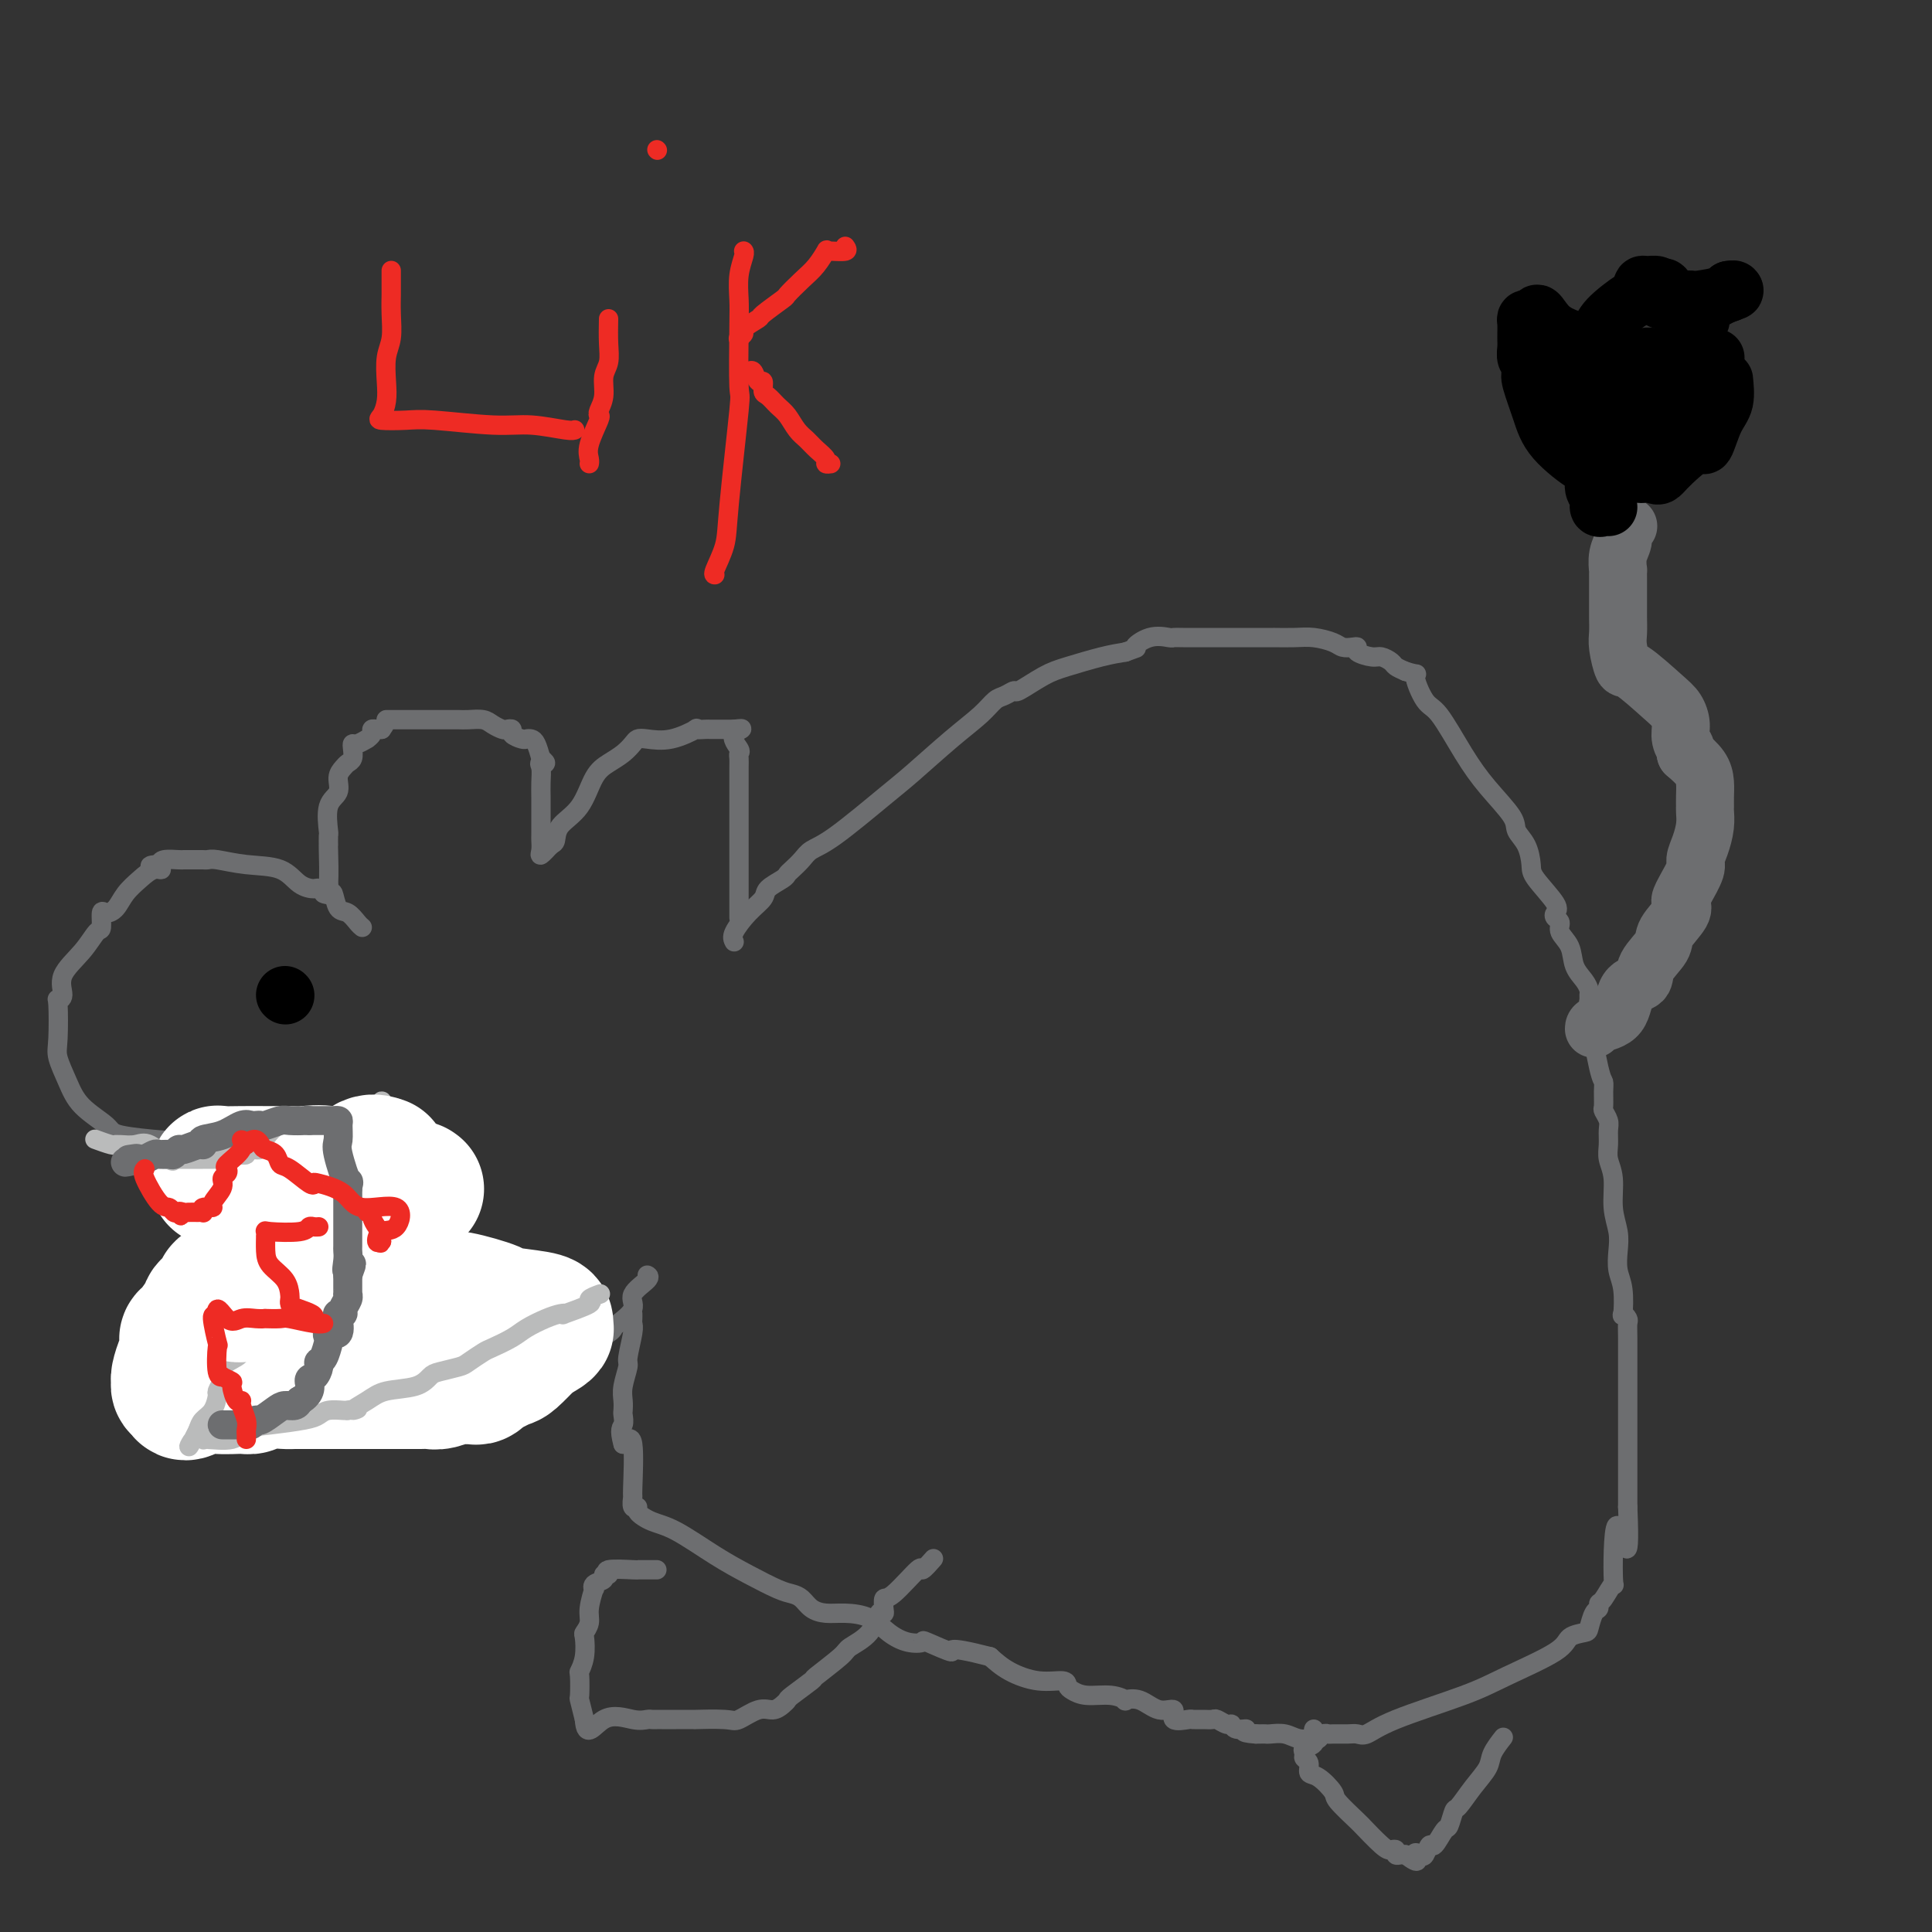 <svg viewBox='0 0 400 400' version='1.1' xmlns='http://www.w3.org/2000/svg' xmlns:xlink='http://www.w3.org/1999/xlink'><rect x="0" y="0" width="400" height="400" fill="#333333" stroke="none"/><g fill='none' stroke='#6D6E70' stroke-width='4' stroke-linecap='round' stroke-linejoin='round'><path d='M67,185c0.417,0.167 0.833,0.333 1,0c0.167,-0.333 0.083,-1.167 0,-2'/><path d='M68,183c0.154,-1.867 0.039,-5.536 0,-7c-0.039,-1.464 -0.003,-0.723 0,-1c0.003,-0.277 -0.028,-1.572 0,-2c0.028,-0.428 0.116,0.012 0,-1c-0.116,-1.012 -0.435,-3.476 0,-5c0.435,-1.524 1.623,-2.109 2,-3c0.377,-0.891 -0.056,-2.087 0,-3c0.056,-0.913 0.603,-1.541 1,-2c0.397,-0.459 0.644,-0.749 1,-1c0.356,-0.251 0.821,-0.464 1,-1c0.179,-0.536 0.071,-1.397 0,-2c-0.071,-0.603 -0.106,-0.949 0,-1c0.106,-0.051 0.353,0.193 1,0c0.647,-0.193 1.693,-0.822 2,-1c0.307,-0.178 -0.125,0.096 0,0c0.125,-0.096 0.807,-0.562 1,-1c0.193,-0.438 -0.102,-0.849 0,-1c0.102,-0.151 0.601,-0.043 1,0c0.399,0.043 0.700,0.022 1,0'/><path d='M79,151c1.495,-2.000 0.732,-2.000 1,-2c0.268,-0.000 1.567,-0.000 2,0c0.433,0.000 0.000,0.000 0,0c-0.000,-0.000 0.432,-0.000 1,0c0.568,0.000 1.270,0.000 2,0c0.730,-0.000 1.486,-0.000 2,0c0.514,0.000 0.785,0.000 1,0c0.215,-0.000 0.376,-0.000 1,0c0.624,0.000 1.713,0.000 2,0c0.287,-0.000 -0.229,-0.001 0,0c0.229,0.001 1.202,0.003 2,0c0.798,-0.003 1.422,-0.011 2,0c0.578,0.011 1.110,0.042 2,0c0.890,-0.042 2.138,-0.156 3,0c0.862,0.156 1.340,0.580 2,1c0.660,0.420 1.504,0.834 2,1c0.496,0.166 0.644,0.083 1,0c0.356,-0.083 0.922,-0.166 1,0c0.078,0.166 -0.330,0.582 0,1c0.330,0.418 1.398,0.839 2,1c0.602,0.161 0.739,0.064 1,0c0.261,-0.064 0.647,-0.094 1,0c0.353,0.094 0.672,0.313 1,1c0.328,0.687 0.664,1.844 1,3'/><path d='M112,157c1.856,1.441 0.497,1.045 0,1c-0.497,-0.045 -0.133,0.263 0,1c0.133,0.737 0.036,1.903 0,3c-0.036,1.097 -0.010,2.126 0,3c0.010,0.874 0.003,1.592 0,2c-0.003,0.408 -0.001,0.504 0,1c0.001,0.496 0.000,1.390 0,2c-0.000,0.610 -0.000,0.936 0,1c0.000,0.064 0.000,-0.134 0,0c-0.000,0.134 -0.002,0.602 0,1c0.002,0.398 0.006,0.728 0,1c-0.006,0.272 -0.022,0.485 0,1c0.022,0.515 0.083,1.331 0,2c-0.083,0.669 -0.309,1.191 0,1c0.309,-0.191 1.155,-1.096 2,-2'/><path d='M114,175c0.530,-0.396 0.855,-0.385 1,-1c0.145,-0.615 0.111,-1.855 1,-3c0.889,-1.145 2.700,-2.194 4,-4c1.300,-1.806 2.088,-4.368 3,-6c0.912,-1.632 1.947,-2.333 3,-3c1.053,-0.667 2.124,-1.301 3,-2c0.876,-0.699 1.557,-1.463 2,-2c0.443,-0.537 0.649,-0.848 1,-1c0.351,-0.152 0.847,-0.146 2,0c1.153,0.146 2.963,0.431 5,0c2.037,-0.431 4.301,-1.580 5,-2c0.699,-0.420 -0.167,-0.113 0,0c0.167,0.113 1.369,0.030 2,0c0.631,-0.030 0.693,-0.008 1,0c0.307,0.008 0.858,0.002 1,0c0.142,-0.002 -0.127,-0.001 0,0c0.127,0.001 0.650,0.000 1,0c0.350,-0.000 0.529,-0.000 1,0c0.471,0.000 1.236,0.000 2,0'/><path d='M152,151c3.188,-0.406 0.658,0.078 0,1c-0.658,0.922 0.556,2.283 1,3c0.444,0.717 0.119,0.789 0,1c-0.119,0.211 -0.032,0.559 0,1c0.032,0.441 0.009,0.973 0,2c-0.009,1.027 -0.002,2.548 0,6c0.002,3.452 0.001,8.834 0,12c-0.001,3.166 -0.000,4.117 0,6c0.000,1.883 0.000,4.699 0,6c-0.000,1.301 -0.000,1.086 0,1c0.000,-0.086 0.000,-0.043 0,0'/><path d='M75,192c-0.250,-0.202 -0.500,-0.403 -1,-1c-0.500,-0.597 -1.252,-1.589 -2,-2c-0.748,-0.411 -1.494,-0.239 -2,-1c-0.506,-0.761 -0.771,-2.453 -1,-3c-0.229,-0.547 -0.421,0.053 -1,0c-0.579,-0.053 -1.545,-0.759 -2,-1c-0.455,-0.241 -0.398,-0.016 -1,0c-0.602,0.016 -1.863,-0.178 -3,-1c-1.137,-0.822 -2.150,-2.273 -4,-3c-1.850,-0.727 -4.536,-0.731 -7,-1c-2.464,-0.269 -4.705,-0.804 -6,-1c-1.295,-0.196 -1.643,-0.053 -2,0c-0.357,0.053 -0.724,0.014 -1,0c-0.276,-0.014 -0.463,-0.005 -1,0c-0.537,0.005 -1.426,0.004 -2,0c-0.574,-0.004 -0.834,-0.011 -1,0c-0.166,0.011 -0.237,0.042 -1,0c-0.763,-0.042 -2.218,-0.155 -3,0c-0.782,0.155 -0.891,0.577 -1,1'/><path d='M33,179c-3.844,0.094 -0.955,0.830 0,1c0.955,0.170 -0.024,-0.227 -1,0c-0.976,0.227 -1.950,1.077 -3,2c-1.050,0.923 -2.176,1.919 -3,3c-0.824,1.081 -1.347,2.248 -2,3c-0.653,0.752 -1.436,1.088 -2,1c-0.564,-0.088 -0.909,-0.601 -1,0c-0.091,0.601 0.071,2.315 0,3c-0.071,0.685 -0.377,0.342 -1,1c-0.623,0.658 -1.565,2.317 -3,4c-1.435,1.683 -3.365,3.388 -4,5c-0.635,1.612 0.024,3.129 0,4c-0.024,0.871 -0.733,1.096 -1,1c-0.267,-0.096 -0.093,-0.512 0,1c0.093,1.512 0.106,4.950 0,7c-0.106,2.050 -0.330,2.710 0,4c0.330,1.290 1.214,3.211 2,5c0.786,1.789 1.475,3.446 3,5c1.525,1.554 3.887,3.005 5,4c1.113,0.995 0.978,1.535 3,2c2.022,0.465 6.202,0.857 8,1c1.798,0.143 1.215,0.039 2,0c0.785,-0.039 2.939,-0.011 5,0c2.061,0.011 4.031,0.006 6,0'/><path d='M46,236c6.275,0.323 11.464,0.630 16,1c4.536,0.370 8.421,0.802 12,1c3.579,0.198 6.854,0.160 8,0c1.146,-0.160 0.164,-0.444 0,0c-0.164,0.444 0.489,1.614 0,2c-0.489,0.386 -2.121,-0.012 -3,0c-0.879,0.012 -1.005,0.433 -3,1c-1.995,0.567 -5.858,1.279 -8,2c-2.142,0.721 -2.562,1.450 -3,2c-0.438,0.550 -0.895,0.921 -1,1c-0.105,0.079 0.141,-0.134 0,0c-0.141,0.134 -0.667,0.616 -1,1c-0.333,0.384 -0.471,0.670 -1,1c-0.529,0.330 -1.450,0.704 -2,1c-0.550,0.296 -0.729,0.513 -1,1c-0.271,0.487 -0.636,1.243 -1,2'/><path d='M58,252c-2.219,1.977 -2.767,2.418 -3,3c-0.233,0.582 -0.150,1.305 -1,2c-0.850,0.695 -2.632,1.362 -3,2c-0.368,0.638 0.677,1.246 0,2c-0.677,0.754 -3.075,1.655 -4,3c-0.925,1.345 -0.377,3.133 -1,4c-0.623,0.867 -2.416,0.811 -3,1c-0.584,0.189 0.040,0.622 0,1c-0.040,0.378 -0.743,0.700 -1,1c-0.257,0.300 -0.069,0.579 0,1c0.069,0.421 0.019,0.983 0,1c-0.019,0.017 -0.005,-0.511 0,0c0.005,0.511 0.002,2.060 0,3c-0.002,0.940 -0.002,1.272 0,2c0.002,0.728 0.006,1.853 0,3c-0.006,1.147 -0.024,2.315 0,4c0.024,1.685 0.088,3.887 0,5c-0.088,1.113 -0.327,1.136 0,1c0.327,-0.136 1.222,-0.430 2,0c0.778,0.430 1.439,1.583 2,2c0.561,0.417 1.021,0.098 2,0c0.979,-0.098 2.478,0.026 3,0c0.522,-0.026 0.068,-0.203 1,0c0.932,0.203 3.251,0.785 5,1c1.749,0.215 2.928,0.061 4,0c1.072,-0.061 2.036,-0.031 3,0'/><path d='M64,294c3.523,0.619 1.329,0.166 1,0c-0.329,-0.166 1.207,-0.044 2,0c0.793,0.044 0.841,0.012 1,0c0.159,-0.012 0.427,-0.003 1,0c0.573,0.003 1.451,0.001 2,0c0.549,-0.001 0.770,-0.001 1,0c0.230,0.001 0.469,0.001 1,0c0.531,-0.001 1.354,-0.004 2,0c0.646,0.004 1.115,0.015 2,0c0.885,-0.015 2.186,-0.056 3,0c0.814,0.056 1.141,0.211 2,0c0.859,-0.211 2.250,-0.786 3,-1c0.750,-0.214 0.857,-0.065 2,0c1.143,0.065 3.320,0.047 4,0c0.680,-0.047 -0.138,-0.122 0,0c0.138,0.122 1.230,0.440 2,0c0.770,-0.440 1.217,-1.638 2,-2c0.783,-0.362 1.902,0.111 3,0c1.098,-0.111 2.176,-0.804 3,-1c0.824,-0.196 1.394,0.107 2,0c0.606,-0.107 1.247,-0.625 2,-1c0.753,-0.375 1.617,-0.608 2,-1c0.383,-0.392 0.284,-0.942 1,-1c0.716,-0.058 2.247,0.378 3,0c0.753,-0.378 0.727,-1.568 1,-2c0.273,-0.432 0.846,-0.105 1,0c0.154,0.105 -0.113,-0.010 0,0c0.113,0.010 0.604,0.146 1,0c0.396,-0.146 0.698,-0.573 1,-1'/><path d='M115,284c4.041,-1.286 2.143,-0.002 2,0c-0.143,0.002 1.469,-1.277 2,-2c0.531,-0.723 -0.019,-0.890 0,-1c0.019,-0.110 0.608,-0.162 1,0c0.392,0.162 0.589,0.540 1,0c0.411,-0.540 1.036,-1.996 2,-3c0.964,-1.004 2.265,-1.556 3,-2c0.735,-0.444 0.902,-0.781 1,-1c0.098,-0.219 0.128,-0.322 1,-1c0.872,-0.678 2.587,-1.933 3,-3c0.413,-1.067 -0.477,-1.946 0,-3c0.477,-1.054 2.321,-2.284 3,-3c0.679,-0.716 0.194,-0.919 0,-1c-0.194,-0.081 -0.097,-0.041 0,0'/><path d='M152,195c-0.251,-0.471 -0.502,-0.942 0,-2c0.502,-1.058 1.756,-2.703 3,-4c1.244,-1.297 2.479,-2.245 3,-3c0.521,-0.755 0.328,-1.319 1,-2c0.672,-0.681 2.209,-1.481 3,-2c0.791,-0.519 0.835,-0.756 1,-1c0.165,-0.244 0.452,-0.495 1,-1c0.548,-0.505 1.357,-1.265 2,-2c0.643,-0.735 1.122,-1.445 2,-2c0.878,-0.555 2.157,-0.956 5,-3c2.843,-2.044 7.251,-5.731 10,-8c2.749,-2.269 3.838,-3.118 6,-5c2.162,-1.882 5.396,-4.796 8,-7c2.604,-2.204 4.578,-3.698 6,-5c1.422,-1.302 2.291,-2.411 3,-3c0.709,-0.589 1.257,-0.657 2,-1c0.743,-0.343 1.682,-0.960 2,-1c0.318,-0.040 0.016,0.498 1,0c0.984,-0.498 3.253,-2.030 5,-3c1.747,-0.970 2.970,-1.376 5,-2c2.030,-0.624 4.866,-1.464 7,-2c2.134,-0.536 3.567,-0.768 5,-1'/><path d='M233,135c4.510,-1.652 2.284,-0.782 2,-1c-0.284,-0.218 1.374,-1.522 3,-2c1.626,-0.478 3.221,-0.128 4,0c0.779,0.128 0.743,0.034 1,0c0.257,-0.034 0.807,-0.009 2,0c1.193,0.009 3.028,0.002 4,0c0.972,-0.002 1.079,-0.001 2,0c0.921,0.001 2.654,0.000 4,0c1.346,-0.000 2.305,-0.000 3,0c0.695,0.000 1.126,0.000 2,0c0.874,-0.000 2.189,-0.001 3,0c0.811,0.001 1.117,0.003 1,0c-0.117,-0.003 -0.656,-0.011 0,0c0.656,0.011 2.508,0.042 4,0c1.492,-0.042 2.625,-0.155 4,0c1.375,0.155 2.993,0.580 4,1c1.007,0.420 1.404,0.834 2,1c0.596,0.166 1.391,0.082 2,0c0.609,-0.082 1.032,-0.163 1,0c-0.032,0.163 -0.518,0.568 0,1c0.518,0.432 2.039,0.889 3,1c0.961,0.111 1.361,-0.125 2,0c0.639,0.125 1.518,0.611 2,1c0.482,0.389 0.566,0.683 1,1c0.434,0.317 1.217,0.659 2,1'/><path d='M291,139c3.302,1.026 2.058,0.092 2,1c-0.058,0.908 1.071,3.657 2,5c0.929,1.343 1.659,1.279 3,3c1.341,1.721 3.294,5.225 5,8c1.706,2.775 3.165,4.820 5,7c1.835,2.180 4.047,4.496 5,6c0.953,1.504 0.649,2.196 1,3c0.351,0.804 1.359,1.721 2,3c0.641,1.279 0.917,2.920 1,4c0.083,1.080 -0.026,1.598 1,3c1.026,1.402 3.187,3.687 4,5c0.813,1.313 0.277,1.652 0,2c-0.277,0.348 -0.297,0.705 0,1c0.297,0.295 0.909,0.530 1,1c0.091,0.470 -0.340,1.176 0,2c0.340,0.824 1.450,1.765 2,3c0.550,1.235 0.540,2.765 1,4c0.460,1.235 1.390,2.175 2,3c0.610,0.825 0.898,1.536 1,2c0.102,0.464 0.017,0.681 0,1c-0.017,0.319 0.034,0.740 0,1c-0.034,0.260 -0.153,0.360 0,1c0.153,0.640 0.576,1.820 1,3'/><path d='M330,211c2.586,6.508 0.549,1.779 0,2c-0.549,0.221 0.388,5.392 1,8c0.612,2.608 0.900,2.652 1,3c0.100,0.348 0.013,0.998 0,2c-0.013,1.002 0.049,2.354 0,3c-0.049,0.646 -0.210,0.584 0,1c0.210,0.416 0.792,1.309 1,2c0.208,0.691 0.041,1.181 0,2c-0.041,0.819 0.045,1.969 0,3c-0.045,1.031 -0.222,1.945 0,3c0.222,1.055 0.843,2.253 1,4c0.157,1.747 -0.150,4.044 0,6c0.150,1.956 0.759,3.573 1,5c0.241,1.427 0.116,2.665 0,4c-0.116,1.335 -0.224,2.767 0,4c0.224,1.233 0.778,2.266 1,4c0.222,1.734 0.112,4.169 0,5c-0.112,0.831 -0.226,0.057 0,0c0.226,-0.057 0.793,0.604 1,1c0.207,0.396 0.056,0.529 0,1c-0.056,0.471 -0.015,1.280 0,3c0.015,1.720 0.004,4.351 0,6c-0.004,1.649 -0.001,2.316 0,4c0.001,1.684 0.000,4.385 0,6c-0.000,1.615 -0.000,2.143 0,3c0.000,0.857 0.000,2.044 0,3c-0.000,0.956 -0.000,1.680 0,3c0.000,1.320 0.000,3.234 0,5c-0.000,1.766 -0.000,3.383 0,5'/><path d='M337,312c0.698,15.944 -1.057,5.305 -2,4c-0.943,-1.305 -1.075,6.726 -1,10c0.075,3.274 0.357,1.792 0,2c-0.357,0.208 -1.353,2.105 -2,3c-0.647,0.895 -0.945,0.789 -1,1c-0.055,0.211 0.132,0.738 0,1c-0.132,0.262 -0.584,0.259 -1,1c-0.416,0.741 -0.795,2.225 -1,3c-0.205,0.775 -0.237,0.842 -1,1c-0.763,0.158 -2.258,0.408 -3,1c-0.742,0.592 -0.730,1.525 -3,3c-2.270,1.475 -6.821,3.491 -10,5c-3.179,1.509 -4.986,2.509 -9,4c-4.014,1.491 -10.235,3.471 -14,5c-3.765,1.529 -5.075,2.606 -6,3c-0.925,0.394 -1.466,0.105 -2,0c-0.534,-0.105 -1.061,-0.024 -2,0c-0.939,0.024 -2.292,-0.008 -3,0c-0.708,0.008 -0.773,0.056 -1,0c-0.227,-0.056 -0.615,-0.215 -1,0c-0.385,0.215 -0.765,0.804 -1,1c-0.235,0.196 -0.325,0.000 -1,0c-0.675,-0.000 -1.935,0.196 -3,0c-1.065,-0.196 -1.935,-0.785 -3,-1c-1.065,-0.215 -2.327,-0.058 -3,0c-0.673,0.058 -0.758,0.016 -1,0c-0.242,-0.016 -0.641,-0.004 -1,0c-0.359,0.004 -0.680,0.002 -1,0'/><path d='M260,359c-3.904,-0.244 -2.163,-0.854 -2,-1c0.163,-0.146 -1.251,0.171 -2,0c-0.749,-0.171 -0.833,-0.830 -1,-1c-0.167,-0.170 -0.416,0.151 -1,0c-0.584,-0.151 -1.502,-0.773 -2,-1c-0.498,-0.227 -0.576,-0.059 -1,0c-0.424,0.059 -1.194,0.008 -2,0c-0.806,-0.008 -1.650,0.028 -2,0c-0.350,-0.028 -0.207,-0.120 -1,0c-0.793,0.120 -2.522,0.452 -3,0c-0.478,-0.452 0.294,-1.689 0,-2c-0.294,-0.311 -1.655,0.305 -3,0c-1.345,-0.305 -2.674,-1.531 -4,-2c-1.326,-0.469 -2.649,-0.181 -3,0c-0.351,0.181 0.270,0.256 0,0c-0.270,-0.256 -1.431,-0.843 -3,-1c-1.569,-0.157 -3.544,0.117 -5,0c-1.456,-0.117 -2.392,-0.625 -3,-1c-0.608,-0.375 -0.890,-0.617 -1,-1c-0.110,-0.383 -0.050,-0.907 -1,-1c-0.950,-0.093 -2.910,0.244 -5,0c-2.090,-0.244 -4.312,-1.070 -6,-2c-1.688,-0.930 -2.844,-1.965 -4,-3'/><path d='M205,343c-10.024,-2.582 -7.584,-1.036 -8,-1c-0.416,0.036 -3.688,-1.436 -5,-2c-1.312,-0.564 -0.665,-0.218 -1,0c-0.335,0.218 -1.654,0.308 -3,0c-1.346,-0.308 -2.721,-1.013 -4,-2c-1.279,-0.987 -2.464,-2.257 -4,-3c-1.536,-0.743 -3.422,-0.959 -5,-1c-1.578,-0.041 -2.846,0.093 -4,0c-1.154,-0.093 -2.193,-0.412 -3,-1c-0.807,-0.588 -1.381,-1.446 -2,-2c-0.619,-0.554 -1.284,-0.803 -2,-1c-0.716,-0.197 -1.482,-0.342 -3,-1c-1.518,-0.658 -3.788,-1.829 -6,-3c-2.212,-1.171 -4.367,-2.343 -7,-4c-2.633,-1.657 -5.743,-3.801 -8,-5c-2.257,-1.199 -3.663,-1.454 -5,-2c-1.337,-0.546 -2.607,-1.385 -3,-2c-0.393,-0.615 0.092,-1.007 0,-1c-0.092,0.007 -0.762,0.414 -1,0c-0.238,-0.414 -0.043,-1.647 0,-2c0.043,-0.353 -0.065,0.174 0,-2c0.065,-2.174 0.304,-7.050 0,-9c-0.304,-1.950 -1.152,-0.975 -2,0'/><path d='M129,299c-0.929,-3.270 -0.250,-3.444 0,-4c0.250,-0.556 0.071,-1.494 0,-2c-0.071,-0.506 -0.034,-0.580 0,-1c0.034,-0.420 0.065,-1.187 0,-2c-0.065,-0.813 -0.228,-1.671 0,-3c0.228,-1.329 0.846,-3.129 1,-4c0.154,-0.871 -0.155,-0.811 0,-2c0.155,-1.189 0.774,-3.625 1,-5c0.226,-1.375 0.061,-1.688 0,-2c-0.061,-0.312 -0.016,-0.622 0,-1c0.016,-0.378 0.005,-0.822 0,-1c-0.005,-0.178 -0.002,-0.089 0,0'/><path d='M136,325c-0.229,-0.001 -0.459,-0.001 -1,0c-0.541,0.001 -1.394,0.004 -2,0c-0.606,-0.004 -0.965,-0.016 -1,0c-0.035,0.016 0.256,0.060 -1,0c-1.256,-0.060 -4.057,-0.224 -5,0c-0.943,0.224 -0.029,0.835 0,1c0.029,0.165 -0.828,-0.117 -1,0c-0.172,0.117 0.342,0.632 0,1c-0.342,0.368 -1.541,0.587 -2,1c-0.459,0.413 -0.179,1.018 0,1c0.179,-0.018 0.258,-0.659 0,0c-0.258,0.659 -0.853,2.620 -1,4c-0.147,1.380 0.153,2.181 0,3c-0.153,0.819 -0.759,1.655 -1,2c-0.241,0.345 -0.117,0.198 0,1c0.117,0.802 0.227,2.552 0,4c-0.227,1.448 -0.790,2.595 -1,3c-0.210,0.405 -0.067,0.067 0,1c0.067,0.933 0.056,3.136 0,4c-0.056,0.864 -0.159,0.390 0,1c0.159,0.610 0.579,2.305 1,4'/><path d='M121,356c0.278,4.332 1.973,1.161 4,0c2.027,-1.161 4.387,-0.311 6,0c1.613,0.311 2.477,0.083 3,0c0.523,-0.083 0.703,-0.022 1,0c0.297,0.022 0.711,0.006 1,0c0.289,-0.006 0.452,-0.002 1,0c0.548,0.002 1.482,0.003 3,0c1.518,-0.003 3.621,-0.008 4,0c0.379,0.008 -0.964,0.031 0,0c0.964,-0.031 4.237,-0.116 6,0c1.763,0.116 2.017,0.434 3,0c0.983,-0.434 2.694,-1.620 4,-2c1.306,-0.380 2.208,0.044 3,0c0.792,-0.044 1.475,-0.558 2,-1c0.525,-0.442 0.890,-0.811 1,-1c0.110,-0.189 -0.037,-0.196 1,-1c1.037,-0.804 3.258,-2.405 4,-3c0.742,-0.595 0.005,-0.185 1,-1c0.995,-0.815 3.720,-2.855 5,-4c1.280,-1.145 1.114,-1.394 2,-2c0.886,-0.606 2.825,-1.568 4,-3c1.175,-1.432 1.585,-3.335 2,-4c0.415,-0.665 0.833,-0.092 1,0c0.167,0.092 0.081,-0.295 0,-1c-0.081,-0.705 -0.158,-1.727 0,-2c0.158,-0.273 0.551,0.203 2,-1c1.449,-1.203 3.956,-4.085 5,-5c1.044,-0.915 0.627,0.138 1,0c0.373,-0.138 1.535,-1.468 2,-2c0.465,-0.532 0.232,-0.266 0,0'/><path d='M272,358c-0.061,0.220 -0.123,0.441 0,1c0.123,0.559 0.429,1.458 0,2c-0.429,0.542 -1.594,0.727 -2,1c-0.406,0.273 -0.052,0.635 0,1c0.052,0.365 -0.199,0.735 0,1c0.199,0.265 0.848,0.425 1,1c0.152,0.575 -0.194,1.565 0,2c0.194,0.435 0.929,0.314 2,1c1.071,0.686 2.480,2.180 3,3c0.520,0.820 0.153,0.966 1,2c0.847,1.034 2.909,2.957 4,4c1.091,1.043 1.210,1.207 1,1c-0.210,-0.207 -0.751,-0.784 0,0c0.751,0.784 2.792,2.928 4,4c1.208,1.072 1.581,1.072 2,1c0.419,-0.072 0.883,-0.215 1,0c0.117,0.215 -0.113,0.790 0,1c0.113,0.210 0.569,0.057 1,0c0.431,-0.057 0.837,-0.016 1,0c0.163,0.016 0.081,0.008 0,0'/><path d='M291,384c3.499,2.640 2.246,0.738 2,0c-0.246,-0.738 0.515,-0.314 1,0c0.485,0.314 0.693,0.518 1,0c0.307,-0.518 0.713,-1.758 1,-2c0.287,-0.242 0.457,0.513 1,0c0.543,-0.513 1.460,-2.293 2,-3c0.540,-0.707 0.702,-0.342 1,-1c0.298,-0.658 0.733,-2.338 1,-3c0.267,-0.662 0.366,-0.304 1,-1c0.634,-0.696 1.802,-2.446 3,-4c1.198,-1.554 2.424,-2.911 3,-4c0.576,-1.089 0.501,-1.908 1,-3c0.499,-1.092 1.571,-2.455 2,-3c0.429,-0.545 0.214,-0.273 0,0'/></g>
<g fill='none' stroke='#FFFFFF' stroke-width='28' stroke-linecap='round' stroke-linejoin='round'><path d='M68,251c-0.729,0.029 -1.457,0.057 -2,0c-0.543,-0.057 -0.899,-0.201 -1,0c-0.101,0.201 0.054,0.747 -1,2c-1.054,1.253 -3.316,3.212 -5,4c-1.684,0.788 -2.792,0.403 -4,1c-1.208,0.597 -2.518,2.176 -3,3c-0.482,0.824 -0.136,0.893 -1,2c-0.864,1.107 -2.939,3.252 -4,4c-1.061,0.748 -1.108,0.099 -1,0c0.108,-0.099 0.372,0.354 0,1c-0.372,0.646 -1.378,1.487 -2,2c-0.622,0.513 -0.860,0.697 -1,1c-0.140,0.303 -0.184,0.723 -1,2c-0.816,1.277 -2.405,3.410 -3,4c-0.595,0.590 -0.198,-0.365 0,0c0.198,0.365 0.196,2.049 0,3c-0.196,0.951 -0.586,1.169 -1,2c-0.414,0.831 -0.853,2.274 -1,3c-0.147,0.726 -0.001,0.734 0,1c0.001,0.266 -0.143,0.790 0,1c0.143,0.210 0.571,0.105 1,0'/><path d='M38,287c-0.417,2.629 1.542,0.701 3,0c1.458,-0.701 2.415,-0.174 4,0c1.585,0.174 3.798,-0.006 5,0c1.202,0.006 1.392,0.198 2,0c0.608,-0.198 1.635,-0.785 3,-1c1.365,-0.215 3.068,-0.058 4,0c0.932,0.058 1.092,0.015 2,0c0.908,-0.015 2.562,-0.004 3,0c0.438,0.004 -0.340,0.001 2,0c2.340,-0.001 7.800,-0.000 10,0c2.200,0.000 1.141,0.000 1,0c-0.141,-0.000 0.637,0.000 1,0c0.363,-0.000 0.310,-0.000 1,0c0.690,0.000 2.123,0.001 3,0c0.877,-0.001 1.197,-0.004 2,0c0.803,0.004 2.087,0.015 3,0c0.913,-0.015 1.453,-0.057 2,0c0.547,0.057 1.102,0.213 2,0c0.898,-0.213 2.140,-0.793 3,-1c0.860,-0.207 1.337,-0.039 2,0c0.663,0.039 1.512,-0.049 2,0c0.488,0.049 0.615,0.237 1,0c0.385,-0.237 1.029,-0.898 1,-1c-0.029,-0.102 -0.729,0.354 0,0c0.729,-0.354 2.889,-1.518 4,-2c1.111,-0.482 1.175,-0.280 2,-1c0.825,-0.720 2.413,-2.360 4,-4'/><path d='M110,277c3.619,-1.858 3.168,-2.004 3,-2c-0.168,0.004 -0.053,0.157 0,0c0.053,-0.157 0.043,-0.624 0,-1c-0.043,-0.376 -0.119,-0.661 -2,-1c-1.881,-0.339 -5.566,-0.732 -7,-1c-1.434,-0.268 -0.618,-0.412 -2,-1c-1.382,-0.588 -4.964,-1.622 -7,-2c-2.036,-0.378 -2.527,-0.101 -3,0c-0.473,0.101 -0.927,0.027 -1,0c-0.073,-0.027 0.236,-0.007 0,0c-0.236,0.007 -1.016,0.002 -2,0c-0.984,-0.002 -2.170,0.000 -3,0c-0.830,-0.000 -1.302,-0.003 -2,0c-0.698,0.003 -1.623,0.013 -3,0c-1.377,-0.013 -3.207,-0.049 -4,0c-0.793,0.049 -0.549,0.182 -1,0c-0.451,-0.182 -1.595,-0.678 -3,-1c-1.405,-0.322 -3.070,-0.470 -4,-1c-0.930,-0.530 -1.126,-1.441 -2,-2c-0.874,-0.559 -2.428,-0.766 -3,-1c-0.572,-0.234 -0.164,-0.495 0,-1c0.164,-0.505 0.082,-1.252 0,-2'/><path d='M64,261c-0.831,-1.205 -0.409,-1.217 -1,-3c-0.591,-1.783 -2.197,-5.338 -3,-7c-0.803,-1.662 -0.804,-1.430 -2,-2c-1.196,-0.570 -3.587,-1.943 -6,-3c-2.413,-1.057 -4.846,-1.800 -6,-2c-1.154,-0.200 -1.027,0.143 -1,0c0.027,-0.143 -0.044,-0.770 0,-1c0.044,-0.230 0.203,-0.062 1,0c0.797,0.062 2.231,0.017 4,0c1.769,-0.017 3.872,-0.006 5,0c1.128,0.006 1.281,0.008 2,0c0.719,-0.008 2.004,-0.027 3,0c0.996,0.027 1.702,0.098 3,0c1.298,-0.098 3.188,-0.366 5,0c1.812,0.366 3.548,1.366 6,2c2.452,0.634 5.622,0.901 7,1c1.378,0.099 0.965,0.028 1,0c0.035,-0.028 0.517,-0.014 1,0'/><path d='M83,246c5.906,0.309 2.171,0.083 1,0c-1.171,-0.083 0.223,-0.022 1,0c0.777,0.022 0.936,0.006 1,0c0.064,-0.006 0.032,-0.003 0,0'/></g>
<g fill='none' stroke='#BABBBB' stroke-width='4' stroke-linecap='round' stroke-linejoin='round'><path d='M34,240c0.212,0.000 0.424,0.000 1,0c0.576,-0.000 1.515,-0.000 2,0c0.485,0.000 0.515,0.000 1,0c0.485,-0.000 1.425,-0.000 2,0c0.575,0.000 0.785,0.001 1,0c0.215,-0.001 0.433,-0.004 1,0c0.567,0.004 1.481,0.015 2,0c0.519,-0.015 0.641,-0.055 1,0c0.359,0.055 0.955,0.207 1,0c0.045,-0.207 -0.461,-0.772 0,-1c0.461,-0.228 1.888,-0.118 3,0c1.112,0.118 1.911,0.243 2,0c0.089,-0.243 -0.530,-0.854 0,-1c0.530,-0.146 2.208,0.172 3,0c0.792,-0.172 0.698,-0.833 1,-1c0.302,-0.167 0.999,0.159 2,0c1.001,-0.159 2.305,-0.802 3,-1c0.695,-0.198 0.780,0.050 2,0c1.220,-0.050 3.574,-0.398 5,-1c1.426,-0.602 1.923,-1.459 3,-2c1.077,-0.541 2.733,-0.767 4,-1c1.267,-0.233 2.144,-0.475 3,-1c0.856,-0.525 1.692,-1.334 2,-2c0.308,-0.666 0.088,-1.190 0,-1c-0.088,0.190 -0.044,1.095 0,2'/><path d='M79,230c6.777,-1.395 1.220,0.118 -1,1c-2.220,0.882 -1.103,1.132 -1,2c0.103,0.868 -0.807,2.353 -2,4c-1.193,1.647 -2.668,3.457 -4,5c-1.332,1.543 -2.519,2.821 -3,4c-0.481,1.179 -0.255,2.261 -1,3c-0.745,0.739 -2.459,1.137 -3,1c-0.541,-0.137 0.092,-0.809 0,0c-0.092,0.809 -0.907,3.100 -1,4c-0.093,0.900 0.537,0.408 0,1c-0.537,0.592 -2.239,2.266 -3,3c-0.761,0.734 -0.580,0.527 -1,1c-0.420,0.473 -1.440,1.625 -2,3c-0.560,1.375 -0.661,2.973 -1,4c-0.339,1.027 -0.918,1.482 -1,2c-0.082,0.518 0.333,1.098 0,2c-0.333,0.902 -1.413,2.126 -2,3c-0.587,0.874 -0.680,1.399 -1,2c-0.320,0.601 -0.868,1.277 -1,2c-0.132,0.723 0.150,1.493 0,2c-0.150,0.507 -0.733,0.750 -1,1c-0.267,0.250 -0.219,0.505 -1,1c-0.781,0.495 -2.391,1.230 -3,2c-0.609,0.770 -0.218,1.575 0,2c0.218,0.425 0.262,0.470 0,1c-0.262,0.530 -0.830,1.545 -1,2c-0.170,0.455 0.057,0.349 0,1c-0.057,0.651 -0.400,2.060 -1,3c-0.600,0.940 -1.457,1.411 -2,2c-0.543,0.589 -0.771,1.294 -1,2'/><path d='M41,296c-2.826,5.711 -1.892,2.988 -1,2c0.892,-0.988 1.740,-0.239 2,0c0.260,0.239 -0.068,-0.030 1,0c1.068,0.030 3.532,0.359 5,0c1.468,-0.359 1.939,-1.406 3,-2c1.061,-0.594 2.711,-0.733 5,-1c2.289,-0.267 5.215,-0.660 7,-1c1.785,-0.340 2.427,-0.627 3,-1c0.573,-0.373 1.077,-0.831 2,-1c0.923,-0.169 2.264,-0.048 3,0c0.736,0.048 0.868,0.024 1,0'/><path d='M72,292c3.799,-0.837 1.298,0.070 1,0c-0.298,-0.070 1.609,-1.118 3,-2c1.391,-0.882 2.267,-1.599 4,-2c1.733,-0.401 4.322,-0.488 6,-1c1.678,-0.512 2.446,-1.451 3,-2c0.554,-0.549 0.895,-0.710 2,-1c1.105,-0.290 2.974,-0.711 4,-1c1.026,-0.289 1.207,-0.447 2,-1c0.793,-0.553 2.197,-1.500 3,-2c0.803,-0.500 1.006,-0.554 2,-1c0.994,-0.446 2.779,-1.283 4,-2c1.221,-0.717 1.877,-1.315 3,-2c1.123,-0.685 2.713,-1.458 4,-2c1.287,-0.542 2.273,-0.852 3,-1c0.727,-0.148 1.197,-0.134 1,0c-0.197,0.134 -1.061,0.390 0,0c1.061,-0.390 4.047,-1.424 5,-2c0.953,-0.576 -0.128,-0.694 0,-1c0.128,-0.306 1.465,-0.802 2,-1c0.535,-0.198 0.267,-0.099 0,0'/><path d='M36,240c-0.039,0.340 -0.077,0.680 -1,0c-0.923,-0.680 -2.730,-2.379 -4,-3c-1.270,-0.621 -2.001,-0.166 -3,0c-0.999,0.166 -2.265,0.041 -3,0c-0.735,-0.041 -0.940,0.003 -1,0c-0.060,-0.003 0.025,-0.052 0,0c-0.025,0.052 -0.161,0.206 -1,0c-0.839,-0.206 -2.383,-0.773 -3,-1c-0.617,-0.227 -0.309,-0.113 0,0'/></g>
<g fill='none' stroke='#FFFFFF' stroke-width='28' stroke-linecap='round' stroke-linejoin='round'><path d='M79,241c-0.980,-0.337 -1.959,-0.675 -3,0c-1.041,0.675 -2.143,2.362 -3,3c-0.857,0.638 -1.470,0.228 -2,0c-0.530,-0.228 -0.979,-0.272 -1,0c-0.021,0.272 0.384,0.860 0,1c-0.384,0.140 -1.557,-0.169 -2,0c-0.443,0.169 -0.157,0.814 0,1c0.157,0.186 0.186,-0.089 0,0c-0.186,0.089 -0.588,0.540 -1,1c-0.412,0.460 -0.835,0.928 -1,1c-0.165,0.072 -0.071,-0.254 -1,1c-0.929,1.254 -2.880,4.086 -4,6c-1.120,1.914 -1.410,2.909 -2,4c-0.590,1.091 -1.481,2.279 -2,3c-0.519,0.721 -0.665,0.977 -1,1c-0.335,0.023 -0.859,-0.186 -1,0c-0.141,0.186 0.103,0.767 0,1c-0.103,0.233 -0.551,0.116 -1,0'/><path d='M54,264c-2.577,3.349 -1.020,1.720 -1,1c0.020,-0.720 -1.497,-0.533 -2,0c-0.503,0.533 0.009,1.411 0,2c-0.009,0.589 -0.538,0.890 -1,1c-0.462,0.110 -0.855,0.030 -1,0c-0.145,-0.030 -0.041,-0.008 0,0c0.041,0.008 0.021,0.004 0,0'/></g>
<g fill='none' stroke='#6D6E70' stroke-width='6' stroke-linecap='round' stroke-linejoin='round'><path d='M46,295c0.323,-0.000 0.646,-0.000 1,0c0.354,0.000 0.739,0.001 1,0c0.261,-0.001 0.399,-0.005 1,0c0.601,0.005 1.665,0.017 2,0c0.335,-0.017 -0.058,-0.064 0,0c0.058,0.064 0.568,0.237 1,0c0.432,-0.237 0.788,-0.886 1,-1c0.212,-0.114 0.281,0.306 1,0c0.719,-0.306 2.090,-1.340 3,-2c0.910,-0.660 1.360,-0.947 2,-1c0.640,-0.053 1.468,0.128 2,0c0.532,-0.128 0.766,-0.564 1,-1'/><path d='M62,290c2.885,-1.647 2.096,-3.265 2,-4c-0.096,-0.735 0.500,-0.586 1,-1c0.500,-0.414 0.905,-1.392 1,-2c0.095,-0.608 -0.120,-0.847 0,-1c0.120,-0.153 0.576,-0.220 1,-1c0.424,-0.780 0.818,-2.272 1,-3c0.182,-0.728 0.153,-0.693 0,-1c-0.153,-0.307 -0.429,-0.957 0,-1c0.429,-0.043 1.564,0.522 2,0c0.436,-0.522 0.173,-2.132 0,-3c-0.173,-0.868 -0.257,-0.993 0,-1c0.257,-0.007 0.853,0.104 1,0c0.147,-0.104 -0.157,-0.422 0,-1c0.157,-0.578 0.774,-1.417 1,-2c0.226,-0.583 0.061,-0.909 0,-1c-0.061,-0.091 -0.016,0.052 0,0c0.016,-0.052 0.005,-0.301 0,-1c-0.005,-0.699 -0.002,-1.850 0,-3'/><path d='M72,264c1.547,-4.158 0.415,-1.551 0,-1c-0.415,0.551 -0.111,-0.952 0,-2c0.111,-1.048 0.030,-1.640 0,-2c-0.030,-0.360 -0.008,-0.486 0,-1c0.008,-0.514 0.002,-1.414 0,-2c-0.002,-0.586 -0.001,-0.858 0,-1c0.001,-0.142 0.000,-0.154 0,-1c-0.000,-0.846 -0.000,-2.528 0,-4c0.000,-1.472 0.000,-2.736 0,-4'/><path d='M72,246c0.122,-2.684 0.426,-0.393 0,-1c-0.426,-0.607 -1.581,-4.110 -2,-6c-0.419,-1.890 -0.101,-2.167 0,-3c0.101,-0.833 -0.015,-2.223 0,-3c0.015,-0.777 0.160,-0.940 0,-1c-0.160,-0.060 -0.625,-0.016 -1,0c-0.375,0.016 -0.661,0.004 -1,0c-0.339,-0.004 -0.730,-0.001 -1,0c-0.270,0.001 -0.419,0.000 -1,0c-0.581,-0.000 -1.595,-0.000 -2,0c-0.405,0.000 -0.203,0.000 0,0'/><path d='M64,232c-0.993,-0.159 -0.475,-0.057 -1,0c-0.525,0.057 -2.091,0.068 -3,0c-0.909,-0.068 -1.160,-0.214 -2,0c-0.840,0.214 -2.268,0.788 -3,1c-0.732,0.212 -0.767,0.064 -1,0c-0.233,-0.064 -0.662,-0.043 -1,0c-0.338,0.043 -0.584,0.107 -1,0c-0.416,-0.107 -1.002,-0.383 -2,0c-0.998,0.383 -2.407,1.427 -4,2c-1.593,0.573 -3.368,0.674 -4,1c-0.632,0.326 -0.120,0.876 0,1c0.120,0.124 -0.152,-0.177 -1,0c-0.848,0.177 -2.273,0.832 -3,1c-0.727,0.168 -0.757,-0.152 -1,0c-0.243,0.152 -0.699,0.777 -1,1c-0.301,0.223 -0.448,0.046 -1,0c-0.552,-0.046 -1.509,0.039 -2,0c-0.491,-0.039 -0.517,-0.203 -1,0c-0.483,0.203 -1.424,0.772 -2,1c-0.576,0.228 -0.788,0.114 -1,0'/><path d='M29,240c-5.583,1.238 -2.042,0.333 -1,0c1.042,-0.333 -0.417,-0.095 -1,0c-0.583,0.095 -0.292,0.048 0,0'/></g>
<g fill='none' stroke='#000000' stroke-width='12' stroke-linecap='round' stroke-linejoin='round'><path d='M59,206c0.000,0.000 0.100,0.100 0.1,0.1'/></g>
<g fill='none' stroke='#6D6E70' stroke-width='12' stroke-linecap='round' stroke-linejoin='round'><path d='M330,213c0.006,-0.336 0.013,-0.672 1,-1c0.987,-0.328 2.955,-0.647 4,-2c1.045,-1.353 1.167,-3.740 2,-5c0.833,-1.260 2.378,-1.395 3,-2c0.622,-0.605 0.321,-1.682 1,-3c0.679,-1.318 2.339,-2.878 3,-4c0.661,-1.122 0.322,-1.807 1,-3c0.678,-1.193 2.371,-2.894 3,-4c0.629,-1.106 0.192,-1.619 0,-2c-0.192,-0.381 -0.140,-0.632 0,-1c0.140,-0.368 0.367,-0.853 1,-2c0.633,-1.147 1.672,-2.955 2,-4c0.328,-1.045 -0.056,-1.326 0,-2c0.056,-0.674 0.551,-1.741 1,-3c0.449,-1.259 0.853,-2.710 1,-4c0.147,-1.290 0.038,-2.417 0,-3c-0.038,-0.583 -0.005,-0.620 0,-1c0.005,-0.380 -0.019,-1.102 0,-2c0.019,-0.898 0.082,-1.973 0,-3c-0.082,-1.027 -0.309,-2.008 -1,-3c-0.691,-0.992 -1.845,-1.996 -3,-3'/><path d='M349,156c-0.556,-2.463 0.056,-1.121 0,-1c-0.056,0.121 -0.778,-0.977 -1,-2c-0.222,-1.023 0.057,-1.969 0,-3c-0.057,-1.031 -0.450,-2.145 -1,-3c-0.550,-0.855 -1.258,-1.449 -3,-3c-1.742,-1.551 -4.519,-4.058 -6,-5c-1.481,-0.942 -1.665,-0.320 -2,-1c-0.335,-0.680 -0.822,-2.662 -1,-4c-0.178,-1.338 -0.048,-2.031 0,-3c0.048,-0.969 0.013,-2.212 0,-3c-0.013,-0.788 -0.004,-1.119 0,-2c0.004,-0.881 0.001,-2.311 0,-3c-0.001,-0.689 -0.001,-0.638 0,-1c0.001,-0.362 0.004,-1.136 0,-2c-0.004,-0.864 -0.016,-1.818 0,-2c0.016,-0.182 0.061,0.406 0,0c-0.061,-0.406 -0.226,-1.808 0,-3c0.226,-1.192 0.844,-2.175 1,-3c0.156,-0.825 -0.150,-1.491 0,-2c0.150,-0.509 0.757,-0.860 1,-1c0.243,-0.140 0.121,-0.070 0,0'/></g>
<g fill='none' stroke='#000000' stroke-width='12' stroke-linecap='round' stroke-linejoin='round'><path d='M333,105c-0.301,-0.050 -0.601,-0.099 -1,0c-0.399,0.099 -0.896,0.347 -1,0c-0.104,-0.347 0.184,-1.291 0,-2c-0.184,-0.709 -0.840,-1.185 -1,-2c-0.160,-0.815 0.176,-1.969 0,-3c-0.176,-1.031 -0.864,-1.940 -1,-2c-0.136,-0.060 0.279,0.728 -1,0c-1.279,-0.728 -4.251,-2.973 -6,-5c-1.749,-2.027 -2.276,-3.838 -3,-6c-0.724,-2.162 -1.644,-4.677 -2,-6c-0.356,-1.323 -0.148,-1.456 0,-2c0.148,-0.544 0.236,-1.501 0,-2c-0.236,-0.499 -0.796,-0.540 -1,-1c-0.204,-0.460 -0.052,-1.339 0,-2c0.052,-0.661 0.003,-1.105 0,-2c-0.003,-0.895 0.040,-2.240 0,-3c-0.040,-0.760 -0.165,-0.935 0,-1c0.165,-0.065 0.618,-0.018 1,0c0.382,0.018 0.691,0.009 1,0'/><path d='M318,66c0.108,-2.662 0.880,0.183 3,2c2.120,1.817 5.590,2.606 7,3c1.410,0.394 0.760,0.394 1,0c0.240,-0.394 1.371,-1.180 2,-2c0.629,-0.820 0.757,-1.674 2,-3c1.243,-1.326 3.603,-3.126 5,-4c1.397,-0.874 1.832,-0.823 2,-1c0.168,-0.177 0.070,-0.580 0,-1c-0.070,-0.420 -0.112,-0.855 0,-1c0.112,-0.145 0.376,-0.001 1,0c0.624,0.001 1.607,-0.143 2,0c0.393,0.143 0.197,0.571 0,1'/><path d='M343,60c2.549,-1.459 1.421,0.394 1,1c-0.421,0.606 -0.135,-0.034 0,0c0.135,0.034 0.120,0.741 0,1c-0.120,0.259 -0.344,0.070 0,0c0.344,-0.070 1.258,-0.022 2,0c0.742,0.022 1.314,0.016 2,0c0.686,-0.016 1.488,-0.043 2,0c0.512,0.043 0.735,0.156 2,0c1.265,-0.156 3.571,-0.580 5,-1c1.429,-0.420 1.980,-0.834 2,-1c0.020,-0.166 -0.490,-0.083 -1,0'/><path d='M358,60c2.321,0.092 0.623,0.322 -1,1c-1.623,0.678 -3.171,1.803 -4,2c-0.829,0.197 -0.938,-0.535 -1,0c-0.062,0.535 -0.077,2.335 0,3c0.077,0.665 0.245,0.194 0,0c-0.245,-0.194 -0.903,-0.111 -1,0c-0.097,0.111 0.367,0.249 0,1c-0.367,0.751 -1.566,2.113 -2,3c-0.434,0.887 -0.102,1.297 0,2c0.102,0.703 -0.025,1.700 0,2c0.025,0.300 0.203,-0.095 0,1c-0.203,1.095 -0.786,3.680 -1,5c-0.214,1.320 -0.059,1.375 0,2c0.059,0.625 0.023,1.821 0,3c-0.023,1.179 -0.031,2.341 0,3c0.031,0.659 0.101,0.816 0,1c-0.101,0.184 -0.373,0.396 -1,1c-0.627,0.604 -1.608,1.601 -2,2c-0.392,0.399 -0.196,0.199 0,0'/><path d='M345,92c-0.879,3.448 -1.076,1.068 -1,0c0.076,-1.068 0.424,-0.823 0,0c-0.424,0.823 -1.622,2.226 -2,3c-0.378,0.774 0.064,0.920 0,1c-0.064,0.080 -0.633,0.093 -1,0c-0.367,-0.093 -0.530,-0.293 -1,0c-0.470,0.293 -1.246,1.080 -1,1c0.246,-0.080 1.515,-1.028 2,-2c0.485,-0.972 0.186,-1.967 1,-3c0.814,-1.033 2.742,-2.104 4,-3c1.258,-0.896 1.848,-1.616 2,-2c0.152,-0.384 -0.132,-0.432 0,-1c0.132,-0.568 0.682,-1.655 1,-2c0.318,-0.345 0.405,0.052 1,0c0.595,-0.052 1.699,-0.552 2,-1c0.301,-0.448 -0.200,-0.842 0,-2c0.200,-1.158 1.100,-3.079 2,-5'/><path d='M354,76c2.325,-3.416 0.637,-1.455 0,-1c-0.637,0.455 -0.223,-0.596 0,-1c0.223,-0.404 0.256,-0.161 0,0c-0.256,0.161 -0.801,0.240 -1,0c-0.199,-0.240 -0.051,-0.797 0,-1c0.051,-0.203 0.006,-0.050 0,0c-0.006,0.050 0.029,-0.003 -1,0c-1.029,0.003 -3.122,0.063 -4,0c-0.878,-0.063 -0.542,-0.248 -1,0c-0.458,0.248 -1.709,0.929 -3,1c-1.291,0.071 -2.620,-0.468 -4,0c-1.380,0.468 -2.811,1.945 -4,3c-1.189,1.055 -2.138,1.690 -3,2c-0.862,0.310 -1.639,0.295 -2,1c-0.361,0.705 -0.306,2.131 0,3c0.306,0.869 0.862,1.181 1,2c0.138,0.819 -0.143,2.146 0,3c0.143,0.854 0.710,1.234 1,2c0.290,0.766 0.301,1.918 1,3c0.699,1.082 2.084,2.094 3,3c0.916,0.906 1.362,1.705 2,2c0.638,0.295 1.468,0.084 2,0c0.532,-0.084 0.766,-0.042 1,0'/><path d='M342,98c1.579,0.869 1.527,0.541 3,-1c1.473,-1.541 4.471,-4.295 6,-5c1.529,-0.705 1.587,0.638 2,0c0.413,-0.638 1.180,-3.257 2,-5c0.820,-1.743 1.693,-2.611 2,-4c0.307,-1.389 0.046,-3.301 0,-4c-0.046,-0.699 0.121,-0.187 -1,0c-1.121,0.187 -3.530,0.048 -5,0c-1.470,-0.048 -2.001,-0.006 -3,0c-0.999,0.006 -2.465,-0.023 -4,0c-1.535,0.023 -3.139,0.097 -4,0c-0.861,-0.097 -0.979,-0.366 -1,0c-0.021,0.366 0.056,1.366 0,2c-0.056,0.634 -0.246,0.901 0,1c0.246,0.099 0.927,0.028 1,0c0.073,-0.028 -0.464,-0.014 -1,0'/><path d='M339,82c-0.772,0.464 -2.201,0.124 -3,0c-0.799,-0.124 -0.966,-0.033 -1,0c-0.034,0.033 0.067,0.009 0,0c-0.067,-0.009 -0.302,-0.003 -1,0c-0.698,0.003 -1.858,0.003 -3,0c-1.142,-0.003 -2.265,-0.008 -4,0c-1.735,0.008 -4.083,0.030 -5,0c-0.917,-0.030 -0.403,-0.113 0,0c0.403,0.113 0.696,0.422 1,0c0.304,-0.422 0.620,-1.575 1,-2c0.380,-0.425 0.823,-0.121 1,0c0.177,0.121 0.089,0.061 0,0'/></g>
<g fill='none' stroke='#EE2B24' stroke-width='4' stroke-linecap='round' stroke-linejoin='round'><path d='M51,298c0.009,-0.348 0.017,-0.697 0,-1c-0.017,-0.303 -0.060,-0.562 0,-1c0.060,-0.438 0.222,-1.056 0,-2c-0.222,-0.944 -0.828,-2.213 -1,-3c-0.172,-0.787 0.090,-1.090 0,-1c-0.090,0.090 -0.531,0.574 -1,0c-0.469,-0.574 -0.967,-2.205 -1,-3c-0.033,-0.795 0.397,-0.754 0,-1c-0.397,-0.246 -1.622,-0.779 -2,-1c-0.378,-0.221 0.090,-0.130 0,0c-0.090,0.130 -0.740,0.300 -1,-1c-0.260,-1.300 -0.132,-4.070 0,-5c0.132,-0.930 0.266,-0.020 0,-1c-0.266,-0.980 -0.933,-3.852 -1,-5c-0.067,-1.148 0.467,-0.574 1,0'/><path d='M45,273c-0.618,-3.868 0.837,-1.036 2,0c1.163,1.036 2.035,0.278 3,0c0.965,-0.278 2.023,-0.076 3,0c0.977,0.076 1.872,0.024 2,0c0.128,-0.024 -0.511,-0.021 0,0c0.511,0.021 2.173,0.059 3,0c0.827,-0.059 0.818,-0.215 2,0c1.182,0.215 3.554,0.800 5,1c1.446,0.200 1.966,0.015 2,0c0.034,-0.015 -0.419,0.138 -1,0c-0.581,-0.138 -1.291,-0.569 -2,-1'/><path d='M64,273c2.607,-0.407 -0.374,-1.424 -2,-2c-1.626,-0.576 -1.896,-0.710 -2,-1c-0.104,-0.290 -0.042,-0.737 0,-1c0.042,-0.263 0.064,-0.341 0,-1c-0.064,-0.659 -0.213,-1.899 -1,-3c-0.787,-1.101 -2.210,-2.064 -3,-3c-0.790,-0.936 -0.945,-1.845 -1,-3c-0.055,-1.155 -0.008,-2.557 0,-3c0.008,-0.443 -0.023,0.074 0,0c0.023,-0.074 0.100,-0.738 0,-1c-0.100,-0.262 -0.377,-0.123 1,0c1.377,0.123 4.408,0.229 6,0c1.592,-0.229 1.746,-0.793 2,-1c0.254,-0.207 0.607,-0.056 1,0c0.393,0.056 0.827,0.016 1,0c0.173,-0.016 0.087,-0.008 0,0'/><path d='M30,242c-0.285,0.301 -0.571,0.603 0,2c0.571,1.397 1.998,3.890 3,5c1.002,1.110 1.577,0.837 2,1c0.423,0.163 0.692,0.761 1,1c0.308,0.239 0.654,0.120 1,0'/><path d='M37,251c1.031,1.392 0.108,0.373 0,0c-0.108,-0.373 0.599,-0.099 1,0c0.401,0.099 0.498,0.023 1,0c0.502,-0.023 1.411,0.008 2,0c0.589,-0.008 0.860,-0.056 1,0c0.140,0.056 0.151,0.216 0,0c-0.151,-0.216 -0.462,-0.807 0,-1c0.462,-0.193 1.696,0.012 2,0c0.304,-0.012 -0.324,-0.241 0,-1c0.324,-0.759 1.600,-2.047 2,-3c0.400,-0.953 -0.078,-1.571 0,-2c0.078,-0.429 0.710,-0.669 1,-1c0.290,-0.331 0.238,-0.752 0,-1c-0.238,-0.248 -0.662,-0.324 0,-1c0.662,-0.676 2.409,-1.951 3,-3c0.591,-1.049 0.026,-1.871 0,-2c-0.026,-0.129 0.487,0.436 1,1'/><path d='M51,237c1.731,-2.064 2.559,-0.724 3,0c0.441,0.724 0.496,0.832 1,1c0.504,0.168 1.456,0.395 2,1c0.544,0.605 0.681,1.587 1,2c0.319,0.413 0.820,0.259 2,1c1.180,0.741 3.039,2.379 4,3c0.961,0.621 1.026,0.225 1,0c-0.026,-0.225 -0.141,-0.280 1,0c1.141,0.280 3.539,0.896 5,2c1.461,1.104 1.984,2.695 4,3c2.016,0.305 5.524,-0.678 7,0c1.476,0.678 0.922,3.017 0,4c-0.922,0.983 -2.210,0.611 -3,1c-0.790,0.389 -1.083,1.540 -1,2c0.083,0.460 0.541,0.230 1,0'/><path d='M79,257c-0.421,0.950 0.027,-0.176 0,-1c-0.027,-0.824 -0.529,-1.345 -1,-2c-0.471,-0.655 -0.910,-1.444 -1,-2c-0.090,-0.556 0.168,-0.881 0,-1c-0.168,-0.119 -0.762,-0.034 -1,0c-0.238,0.034 -0.119,0.017 0,0'/><path d='M81,56c-0.000,0.512 -0.000,1.024 0,1c0.000,-0.024 0.001,-0.583 0,0c-0.001,0.583 -0.004,2.307 0,3c0.004,0.693 0.015,0.355 0,1c-0.015,0.645 -0.056,2.272 0,4c0.056,1.728 0.208,3.555 0,5c-0.208,1.445 -0.778,2.506 -1,4c-0.222,1.494 -0.096,3.420 0,5c0.096,1.580 0.164,2.815 0,4c-0.164,1.185 -0.559,2.322 -1,3c-0.441,0.678 -0.929,0.899 0,1c0.929,0.101 3.275,0.083 5,0c1.725,-0.083 2.830,-0.233 6,0c3.170,0.233 8.405,0.847 12,1c3.595,0.153 5.551,-0.155 8,0c2.449,0.155 5.390,0.772 7,1c1.610,0.228 1.889,0.065 2,0c0.111,-0.065 0.056,-0.033 0,0'/><path d='M126,66c-0.032,1.725 -0.065,3.449 0,5c0.065,1.551 0.227,2.927 0,4c-0.227,1.073 -0.843,1.842 -1,3c-0.157,1.158 0.147,2.705 0,4c-0.147,1.295 -0.743,2.340 -1,3c-0.257,0.660 -0.174,0.937 0,1c0.174,0.063 0.439,-0.088 0,1c-0.439,1.088 -1.582,3.415 -2,5c-0.418,1.585 -0.113,2.427 0,3c0.113,0.573 0.032,0.878 0,1c-0.032,0.122 -0.016,0.061 0,0'/><path d='M136,31c0.000,0.000 0.100,0.100 0.1,0.1'/><path d='M154,52c-0.030,-0.026 -0.061,-0.053 0,0c0.061,0.053 0.212,0.185 0,1c-0.212,0.815 -0.787,2.314 -1,4c-0.213,1.686 -0.064,3.559 0,5c0.064,1.441 0.044,2.449 0,6c-0.044,3.551 -0.110,9.645 0,12c0.110,2.355 0.397,0.971 0,5c-0.397,4.029 -1.479,13.472 -2,19c-0.521,5.528 -0.480,7.142 -1,9c-0.520,1.858 -1.602,3.962 -2,5c-0.398,1.038 -0.114,1.011 0,1c0.114,-0.011 0.057,-0.005 0,0'/><path d='M155,77c0.341,-0.242 0.682,-0.483 1,0c0.318,0.483 0.613,1.691 1,2c0.387,0.309 0.866,-0.280 1,0c0.134,0.280 -0.077,1.430 0,2c0.077,0.570 0.444,0.561 1,1c0.556,0.439 1.303,1.325 2,2c0.697,0.675 1.343,1.140 2,2c0.657,0.860 1.324,2.115 2,3c0.676,0.885 1.362,1.400 2,2c0.638,0.600 1.229,1.285 2,2c0.771,0.715 1.722,1.460 2,2c0.278,0.540 -0.117,0.876 0,1c0.117,0.124 0.748,0.035 1,0c0.252,-0.035 0.126,-0.018 0,0'/><path d='M175,51c0.306,0.428 0.613,0.856 0,1c-0.613,0.144 -2.144,0.005 -3,0c-0.856,-0.005 -1.036,0.125 -1,0c0.036,-0.125 0.287,-0.506 0,0c-0.287,0.506 -1.111,1.898 -2,3c-0.889,1.102 -1.843,1.915 -3,3c-1.157,1.085 -2.518,2.441 -3,3c-0.482,0.559 -0.086,0.321 -1,1c-0.914,0.679 -3.138,2.277 -4,3c-0.862,0.723 -0.361,0.572 -1,1c-0.639,0.428 -2.419,1.434 -3,2c-0.581,0.566 0.036,0.691 0,1c-0.036,0.309 -0.725,0.803 -1,1c-0.275,0.197 -0.138,0.099 0,0'/></g>
</svg>